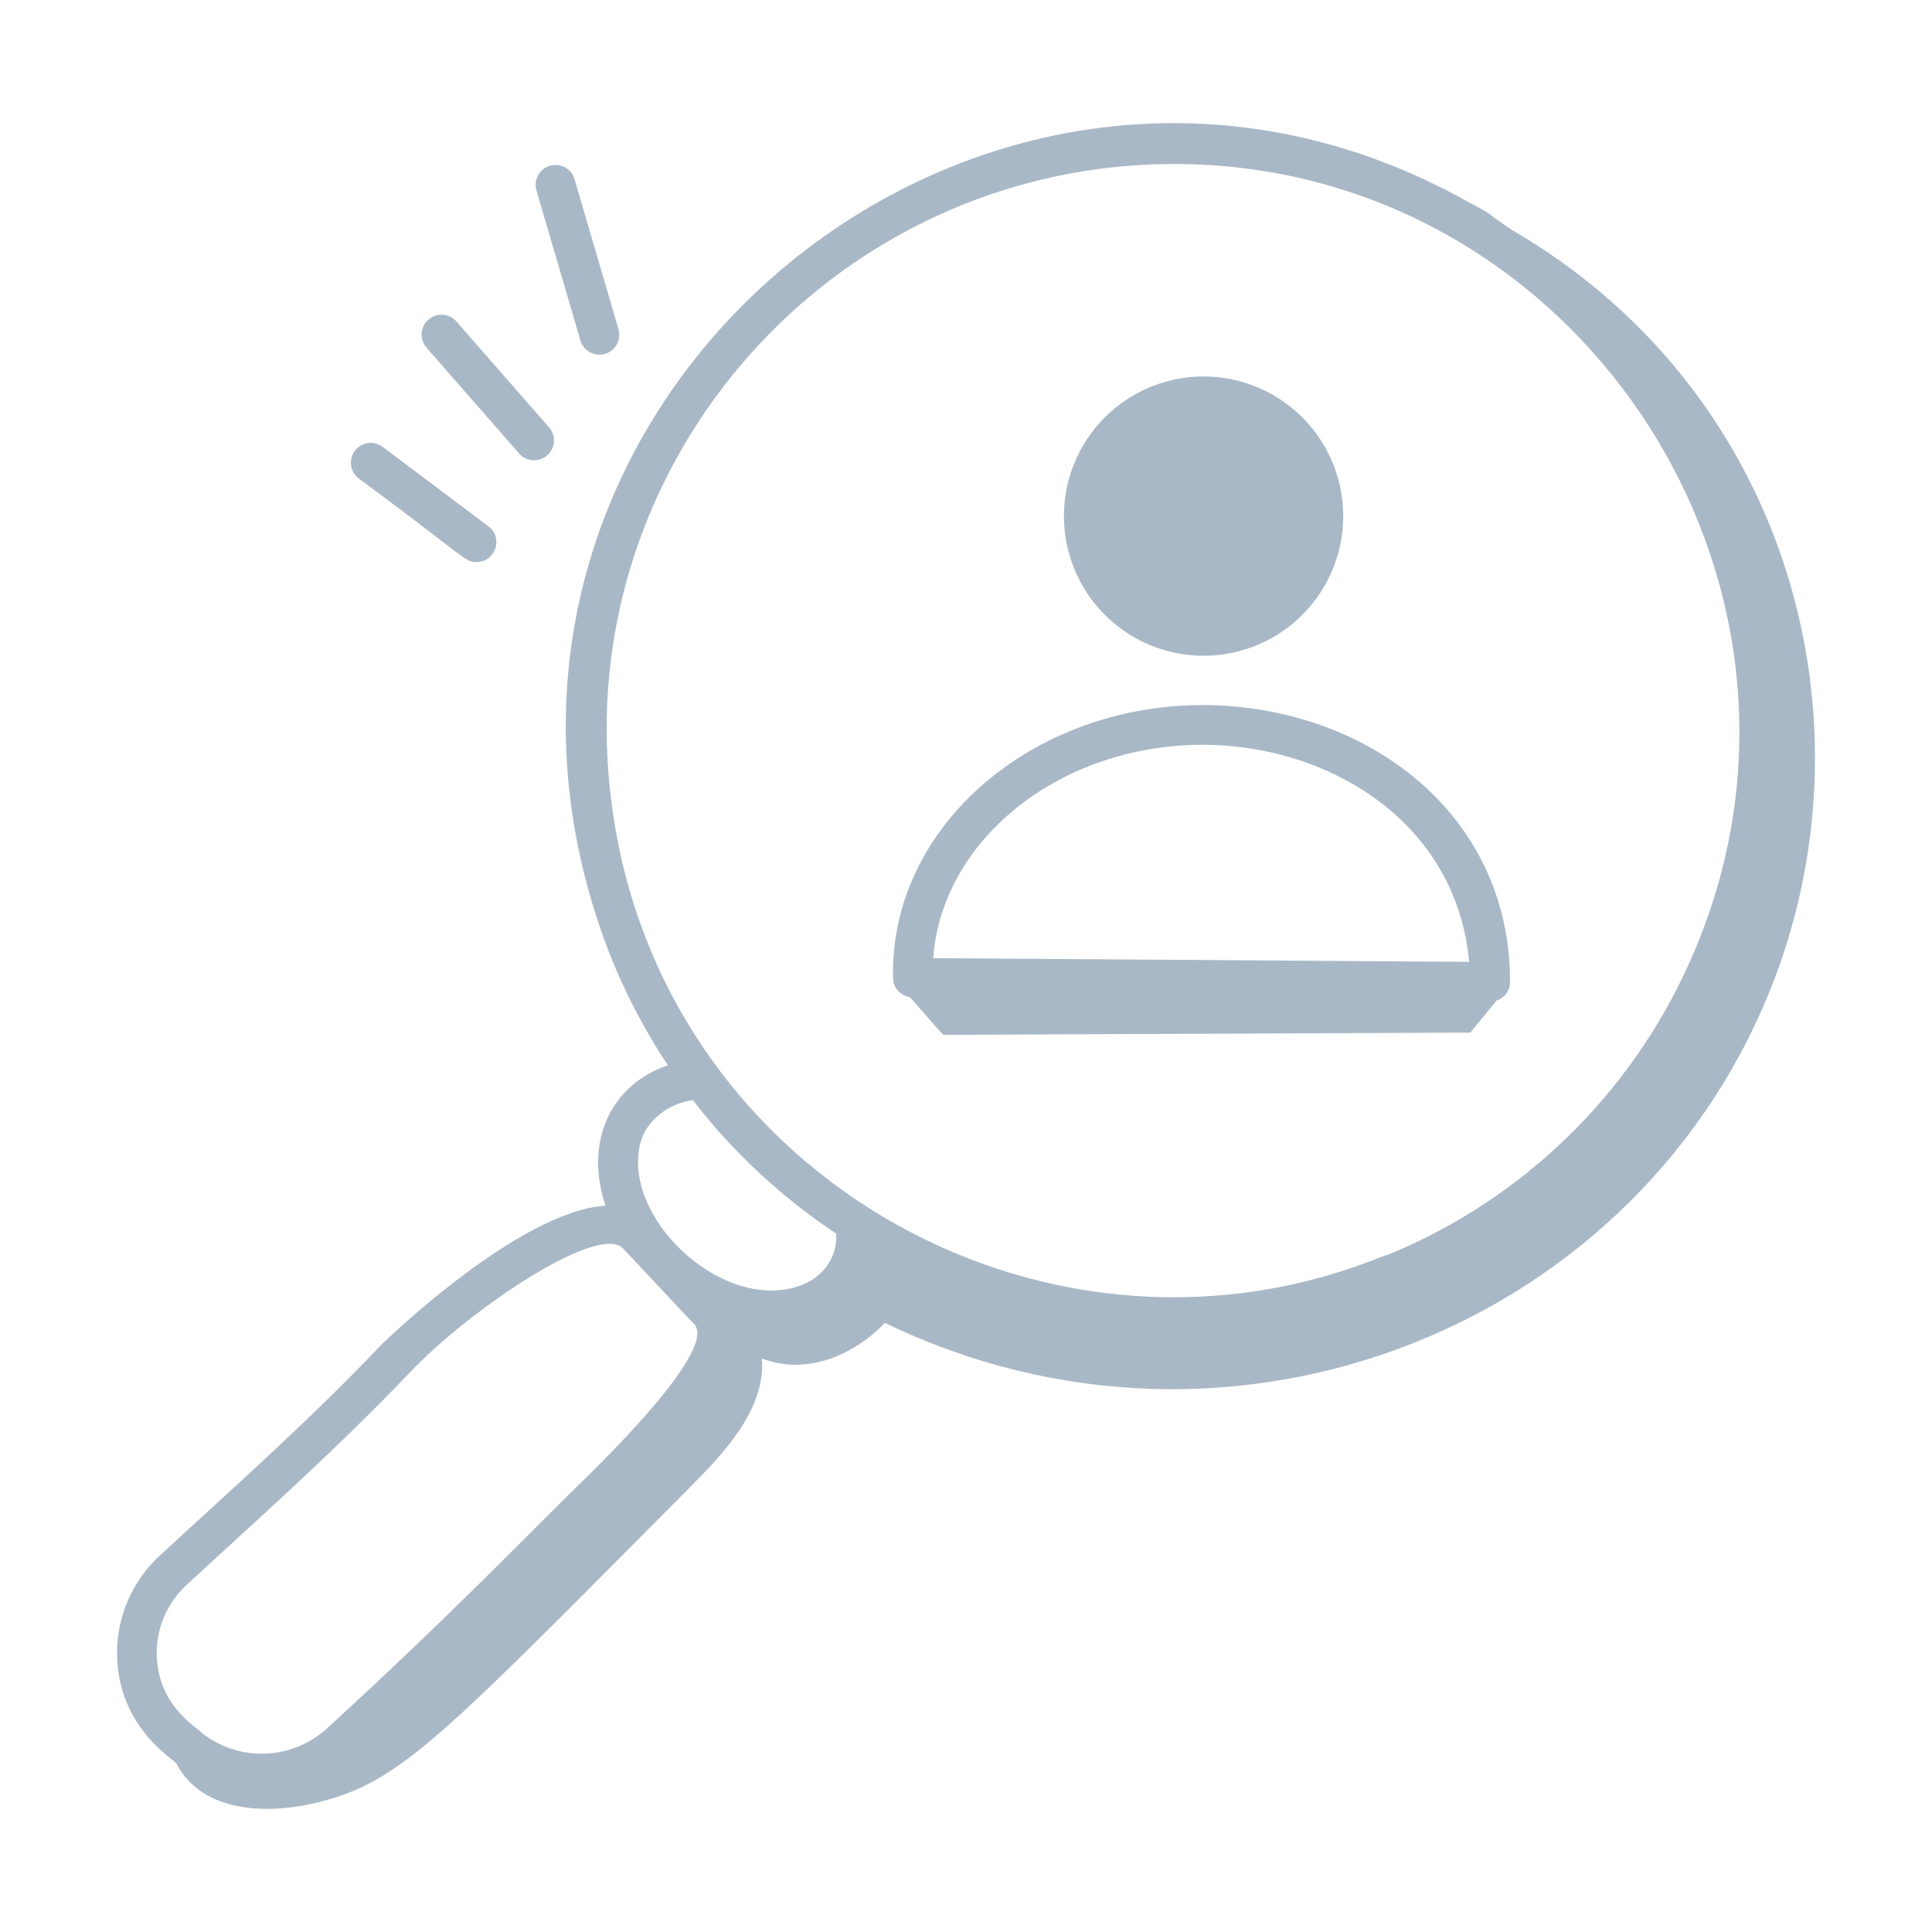 <?xml version="1.0" encoding="UTF-8"?> <svg xmlns="http://www.w3.org/2000/svg" width="74" height="74" viewBox="0 0 74 74" fill="none"> <path d="M6.746 67.531C8.099 70.13 12.234 69.373 14.285 68.234C16.517 66.993 18.755 64.683 26.413 56.98C27.756 55.629 29.33 53.958 29.183 52.035C30.869 52.678 32.661 51.942 33.894 50.67C47.234 57.117 62.975 50.781 68.002 37.402C71.854 27.148 68.325 14.827 57.862 8.78C57.646 8.635 57.444 8.473 57.223 8.335C57.089 8.177 56.402 7.818 56.292 7.767C37.64 -2.769 15.466 15.746 23.282 36.359C23.884 37.92 24.655 39.41 25.582 40.803C23.382 41.543 22.37 43.748 23.194 46.182C19.883 46.373 14.696 51.417 14.636 51.479C11.701 54.55 9.069 56.86 6.115 59.588C5.587 60.075 5.168 60.668 4.887 61.329C4.606 61.989 4.468 62.702 4.484 63.42C4.544 66.143 6.605 67.36 6.746 67.531ZM23.429 30.786C21.837 18.943 30.267 8.046 42.119 6.465C59.144 4.306 71.572 21.704 64.69 36.912C62.424 41.949 58.318 45.929 53.214 48.039C53.053 48.074 52.73 48.209 52.507 48.298C39.767 53.145 25.235 44.847 23.429 30.786ZM24.541 43.734C24.77 42.911 25.604 42.261 26.538 42.137C28.076 44.13 29.93 45.857 32.026 47.249C32.087 48.035 31.627 48.971 30.451 49.305C27.484 50.148 23.765 46.518 24.541 43.734ZM7.147 60.706C10.191 57.895 12.796 55.605 15.736 52.53C17.786 50.383 21.773 47.64 23.348 47.64C23.553 47.64 23.718 47.686 23.831 47.786C24.023 47.974 26.41 50.55 26.555 50.678C27.6 51.601 23.049 56.013 22.058 56.98C20.453 58.544 17.238 61.892 12.521 66.205C11.179 67.433 9.11 67.495 7.708 66.354C7.54 66.157 6.048 65.337 6.004 63.386C5.994 62.883 6.091 62.385 6.287 61.923C6.484 61.461 6.777 61.047 7.147 60.706ZM13.592 17.266C13.471 17.427 13.418 17.63 13.447 17.83C13.475 18.029 13.582 18.21 13.743 18.331C17.784 21.301 17.778 21.528 18.251 21.528C18.979 21.528 19.29 20.597 18.708 20.159L14.656 17.115C14.495 16.994 14.292 16.942 14.093 16.97C13.893 16.999 13.713 17.105 13.592 17.266ZM20.958 17.442C21.033 17.376 21.095 17.296 21.139 17.206C21.183 17.117 21.21 17.019 21.216 16.92C21.223 16.82 21.21 16.72 21.178 16.625C21.145 16.531 21.095 16.443 21.029 16.368L17.481 12.313C17.415 12.238 17.335 12.177 17.246 12.133C17.156 12.088 17.059 12.062 16.959 12.056C16.86 12.049 16.759 12.062 16.665 12.094C16.57 12.126 16.483 12.177 16.408 12.242C16.333 12.308 16.271 12.388 16.227 12.478C16.183 12.567 16.157 12.665 16.15 12.764C16.143 12.864 16.156 12.964 16.189 13.059C16.221 13.153 16.271 13.241 16.337 13.316L19.885 17.371C19.951 17.446 20.03 17.507 20.12 17.552C20.21 17.596 20.307 17.622 20.407 17.629C20.506 17.635 20.607 17.622 20.701 17.59C20.796 17.558 20.883 17.508 20.958 17.442ZM22.96 13.585C23.078 13.585 23.195 13.557 23.3 13.504C23.406 13.451 23.498 13.375 23.569 13.28C23.639 13.186 23.687 13.076 23.708 12.96C23.729 12.844 23.723 12.725 23.69 12.611L22.007 6.864C21.951 6.67 21.819 6.507 21.642 6.41C21.465 6.314 21.257 6.291 21.064 6.348C20.87 6.405 20.707 6.536 20.61 6.713C20.513 6.89 20.491 7.098 20.548 7.292L22.23 13.039C22.277 13.197 22.373 13.335 22.505 13.433C22.636 13.532 22.796 13.585 22.96 13.585Z" fill="#A9B8C6"></path> <path d="M34.854 38.193C35.278 38.672 35.738 39.216 36.127 39.636L56.316 39.551L57.327 38.319C57.476 38.27 57.605 38.175 57.697 38.047C57.788 37.92 57.837 37.767 57.837 37.61C57.852 31.005 52.082 26.882 45.763 27.008C39.26 27.163 34.074 31.839 34.205 37.455C34.205 37.835 34.489 38.137 34.854 38.193ZM45.798 28.529C50.73 28.426 55.773 31.388 56.272 36.842L35.743 36.7C36.063 32.258 40.413 28.655 45.798 28.529ZM45.959 25.115C46.661 25.134 47.36 25.014 48.016 24.762C48.672 24.51 49.272 24.132 49.781 23.648C50.291 23.165 50.7 22.586 50.986 21.944C51.272 21.302 51.428 20.611 51.447 19.909C51.465 19.206 51.345 18.507 51.093 17.852C50.842 17.196 50.463 16.596 49.98 16.086C49.496 15.577 48.917 15.167 48.275 14.882C47.634 14.596 46.942 14.439 46.24 14.421C44.822 14.384 43.447 14.911 42.418 15.888C41.389 16.864 40.789 18.21 40.752 19.628C40.715 21.046 41.243 22.421 42.219 23.45C43.196 24.479 44.541 25.078 45.959 25.115Z" fill="#A9B8C6"></path> </svg> 